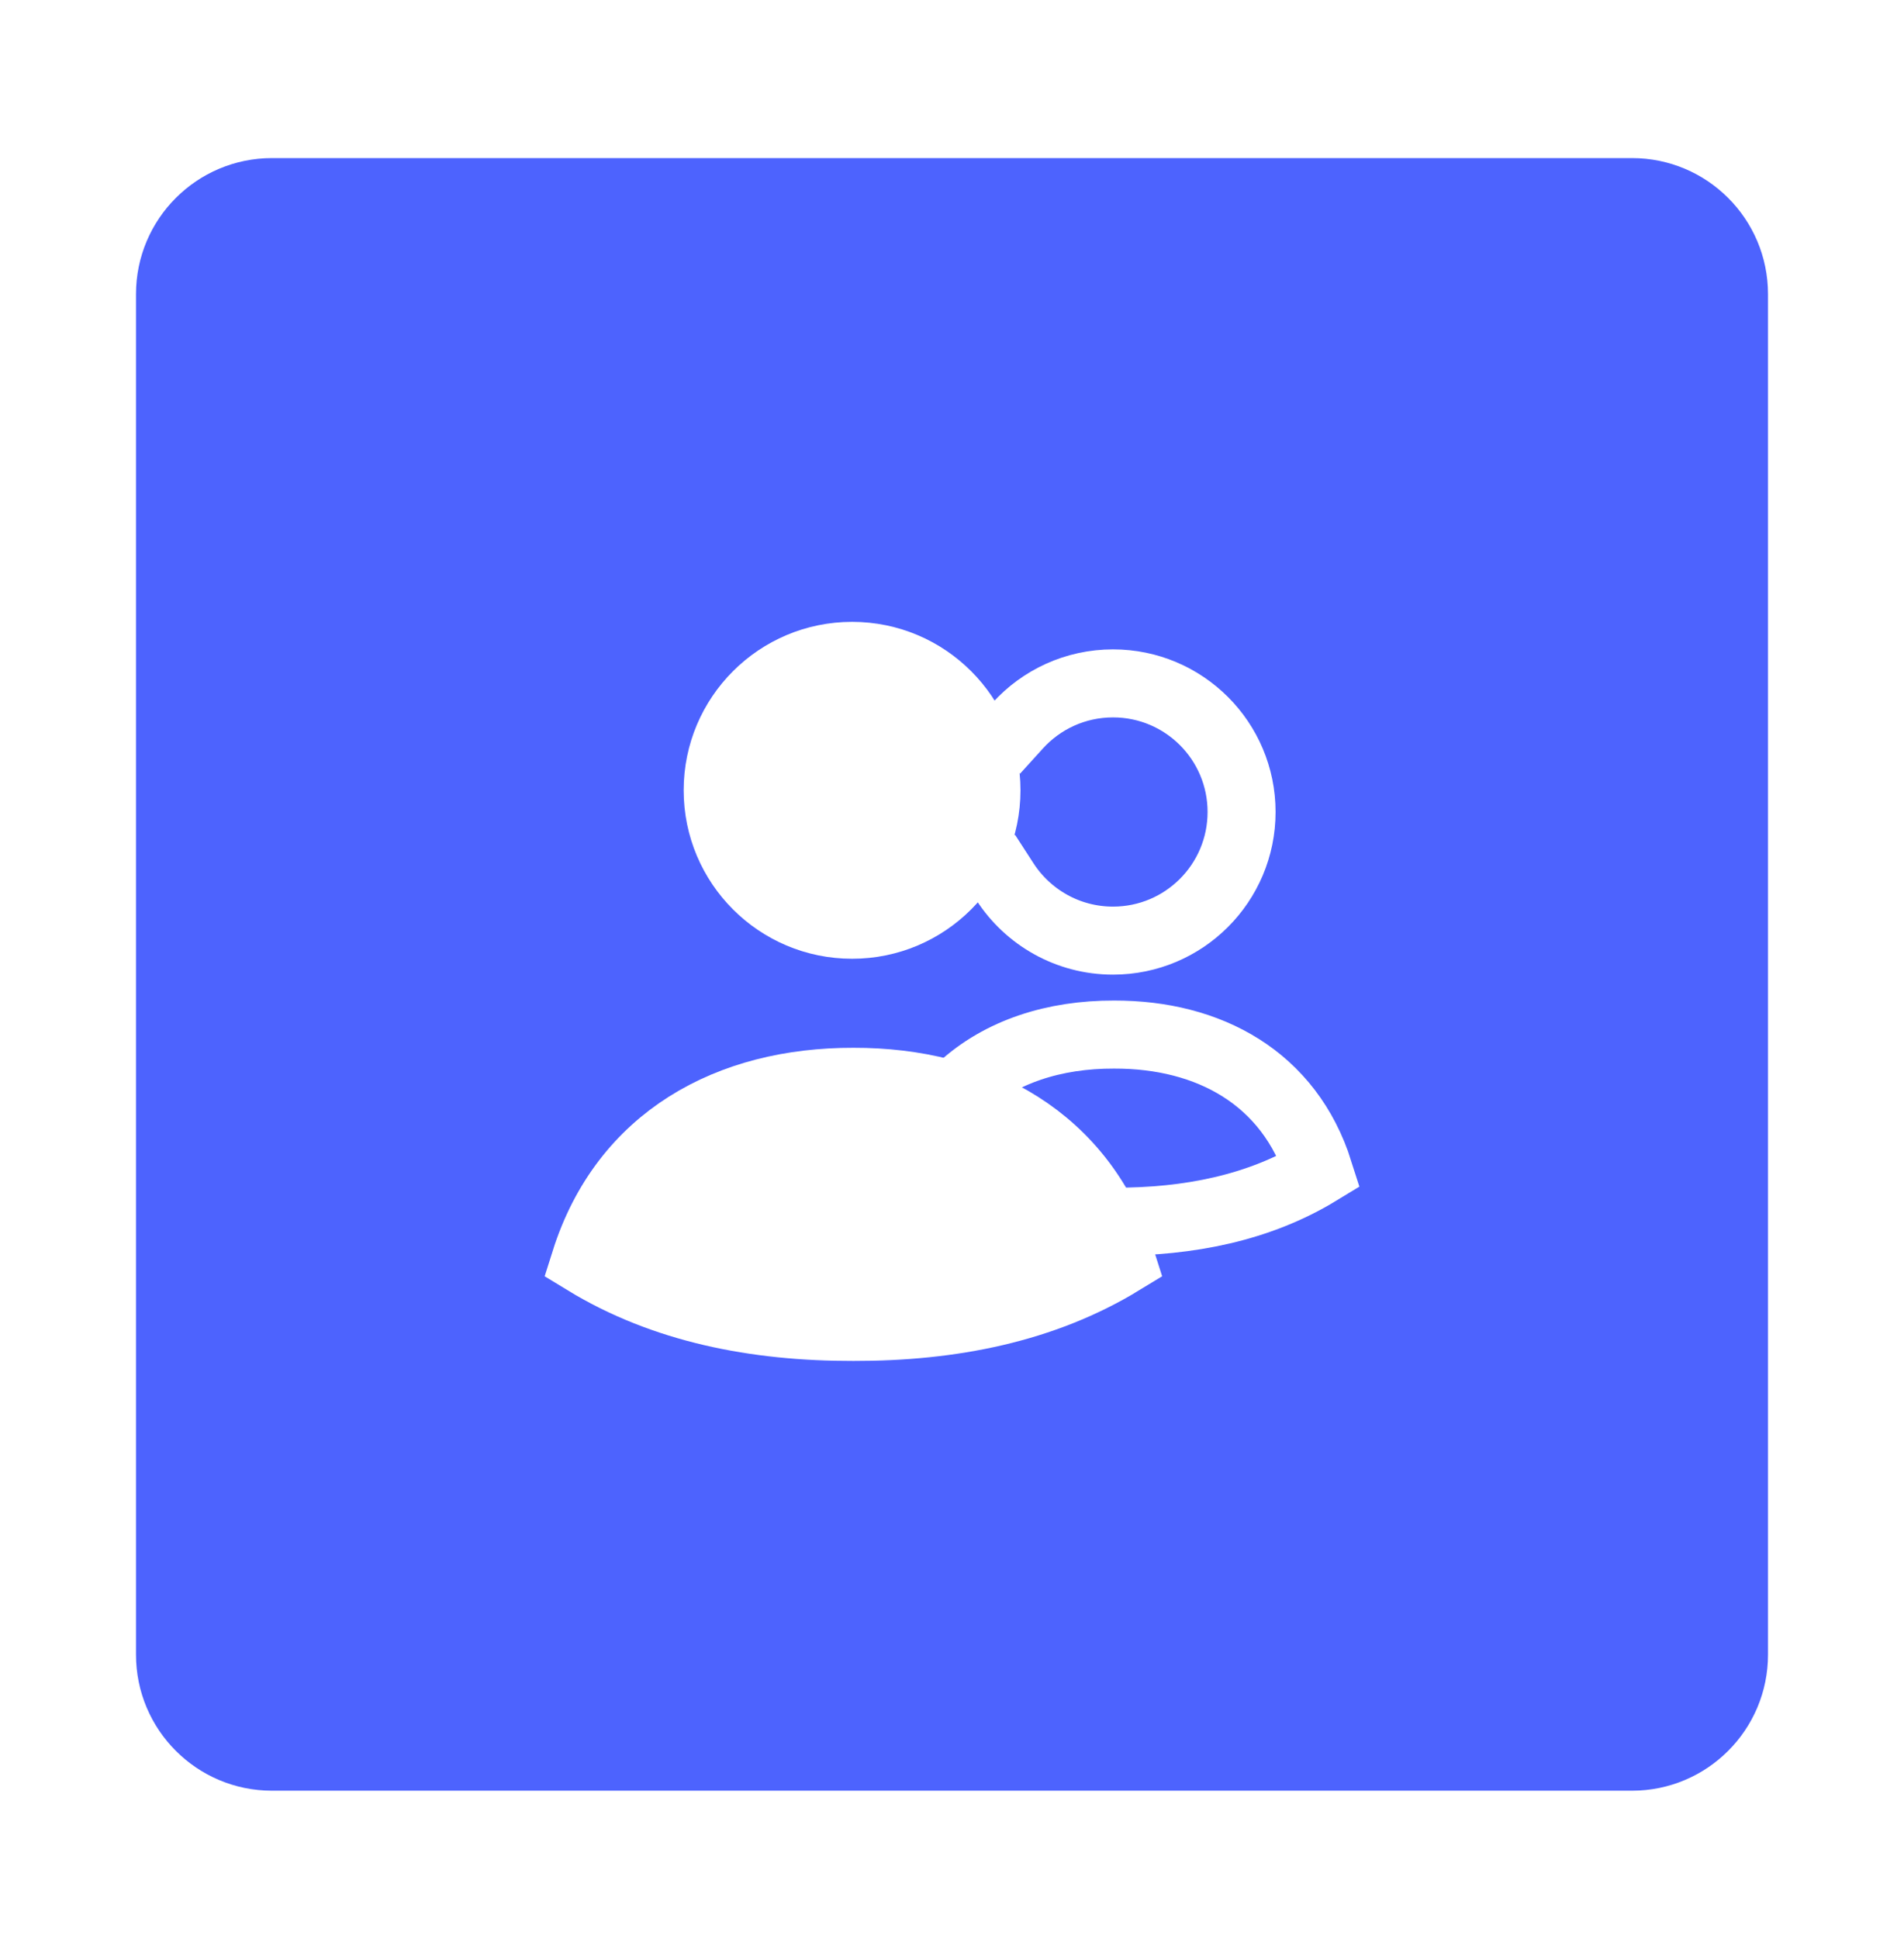 <svg width="56" height="57" viewBox="0 0 56 57" fill="none" xmlns="http://www.w3.org/2000/svg">
<g filter="url(#filter0_d_1215_763)">
<path d="M4 8C4 5.791 5.791 4 8 4H48C50.209 4 52 5.791 52 8V48C52 50.209 50.209 52 48 52H8C5.791 52 4 50.209 4 48V8Z" fill="#4D63FE"/>
<path d="M29.933 20.686C30.625 19.923 31.624 19.444 32.736 19.444C34.824 19.444 36.517 21.136 36.517 23.225C36.517 25.314 34.824 27.007 32.736 27.007C31.403 27.007 30.231 26.317 29.557 25.276" stroke="white" stroke-width="2" stroke-linecap="square"/>
<path fill-rule="evenodd" clip-rule="evenodd" d="M30.014 22.587C30.014 25.323 27.796 27.54 25.062 27.54C22.326 27.54 20.108 25.323 20.108 22.587C20.108 19.852 22.326 17.635 25.062 17.635C27.796 17.635 30.014 19.852 30.014 22.587Z" fill="white"/>
<path d="M32.766 35.271C34.971 35.277 37.037 34.864 38.792 33.794C37.921 31.041 35.552 29.762 32.766 29.769C31.011 29.764 29.424 30.268 28.271 31.329" stroke="white" stroke-width="2" stroke-linecap="square"/>
<path d="M25.1 31.158C28.749 31.149 31.851 32.824 32.991 36.43C30.693 37.832 27.987 38.371 25.1 38.364C22.213 38.371 19.507 37.832 17.209 36.43C18.35 32.82 21.447 31.149 25.1 31.158Z" fill="white" stroke="white" stroke-width="2" stroke-linecap="square"/>
</g>
<defs>
<filter id="filter0_d_1215_763" x="0.111" y="0.759" width="55.778" height="55.778" filterUnits="userSpaceOnUse" color-interpolation-filters="sRGB">
<feFlood flood-opacity="0" result="BackgroundImageFix"/>
<feColorMatrix in="SourceAlpha" type="matrix" values="0 0 0 0 0 0 0 0 0 0 0 0 0 0 0 0 0 0 127 0" result="hardAlpha"/>
<feOffset dy="0.648"/>
<feGaussianBlur stdDeviation="1.944"/>
<feComposite in2="hardAlpha" operator="out"/>
<feColorMatrix type="matrix" values="0 0 0 0 0 0 0 0 0 0 0 0 0 0 0 0 0 0 0.12 0"/>
<feBlend mode="normal" in2="BackgroundImageFix" result="effect1_dropShadow_1215_763"/>
<feBlend mode="normal" in="SourceGraphic" in2="effect1_dropShadow_1215_763" result="shape"/>
</filter>
</defs>
</svg>
